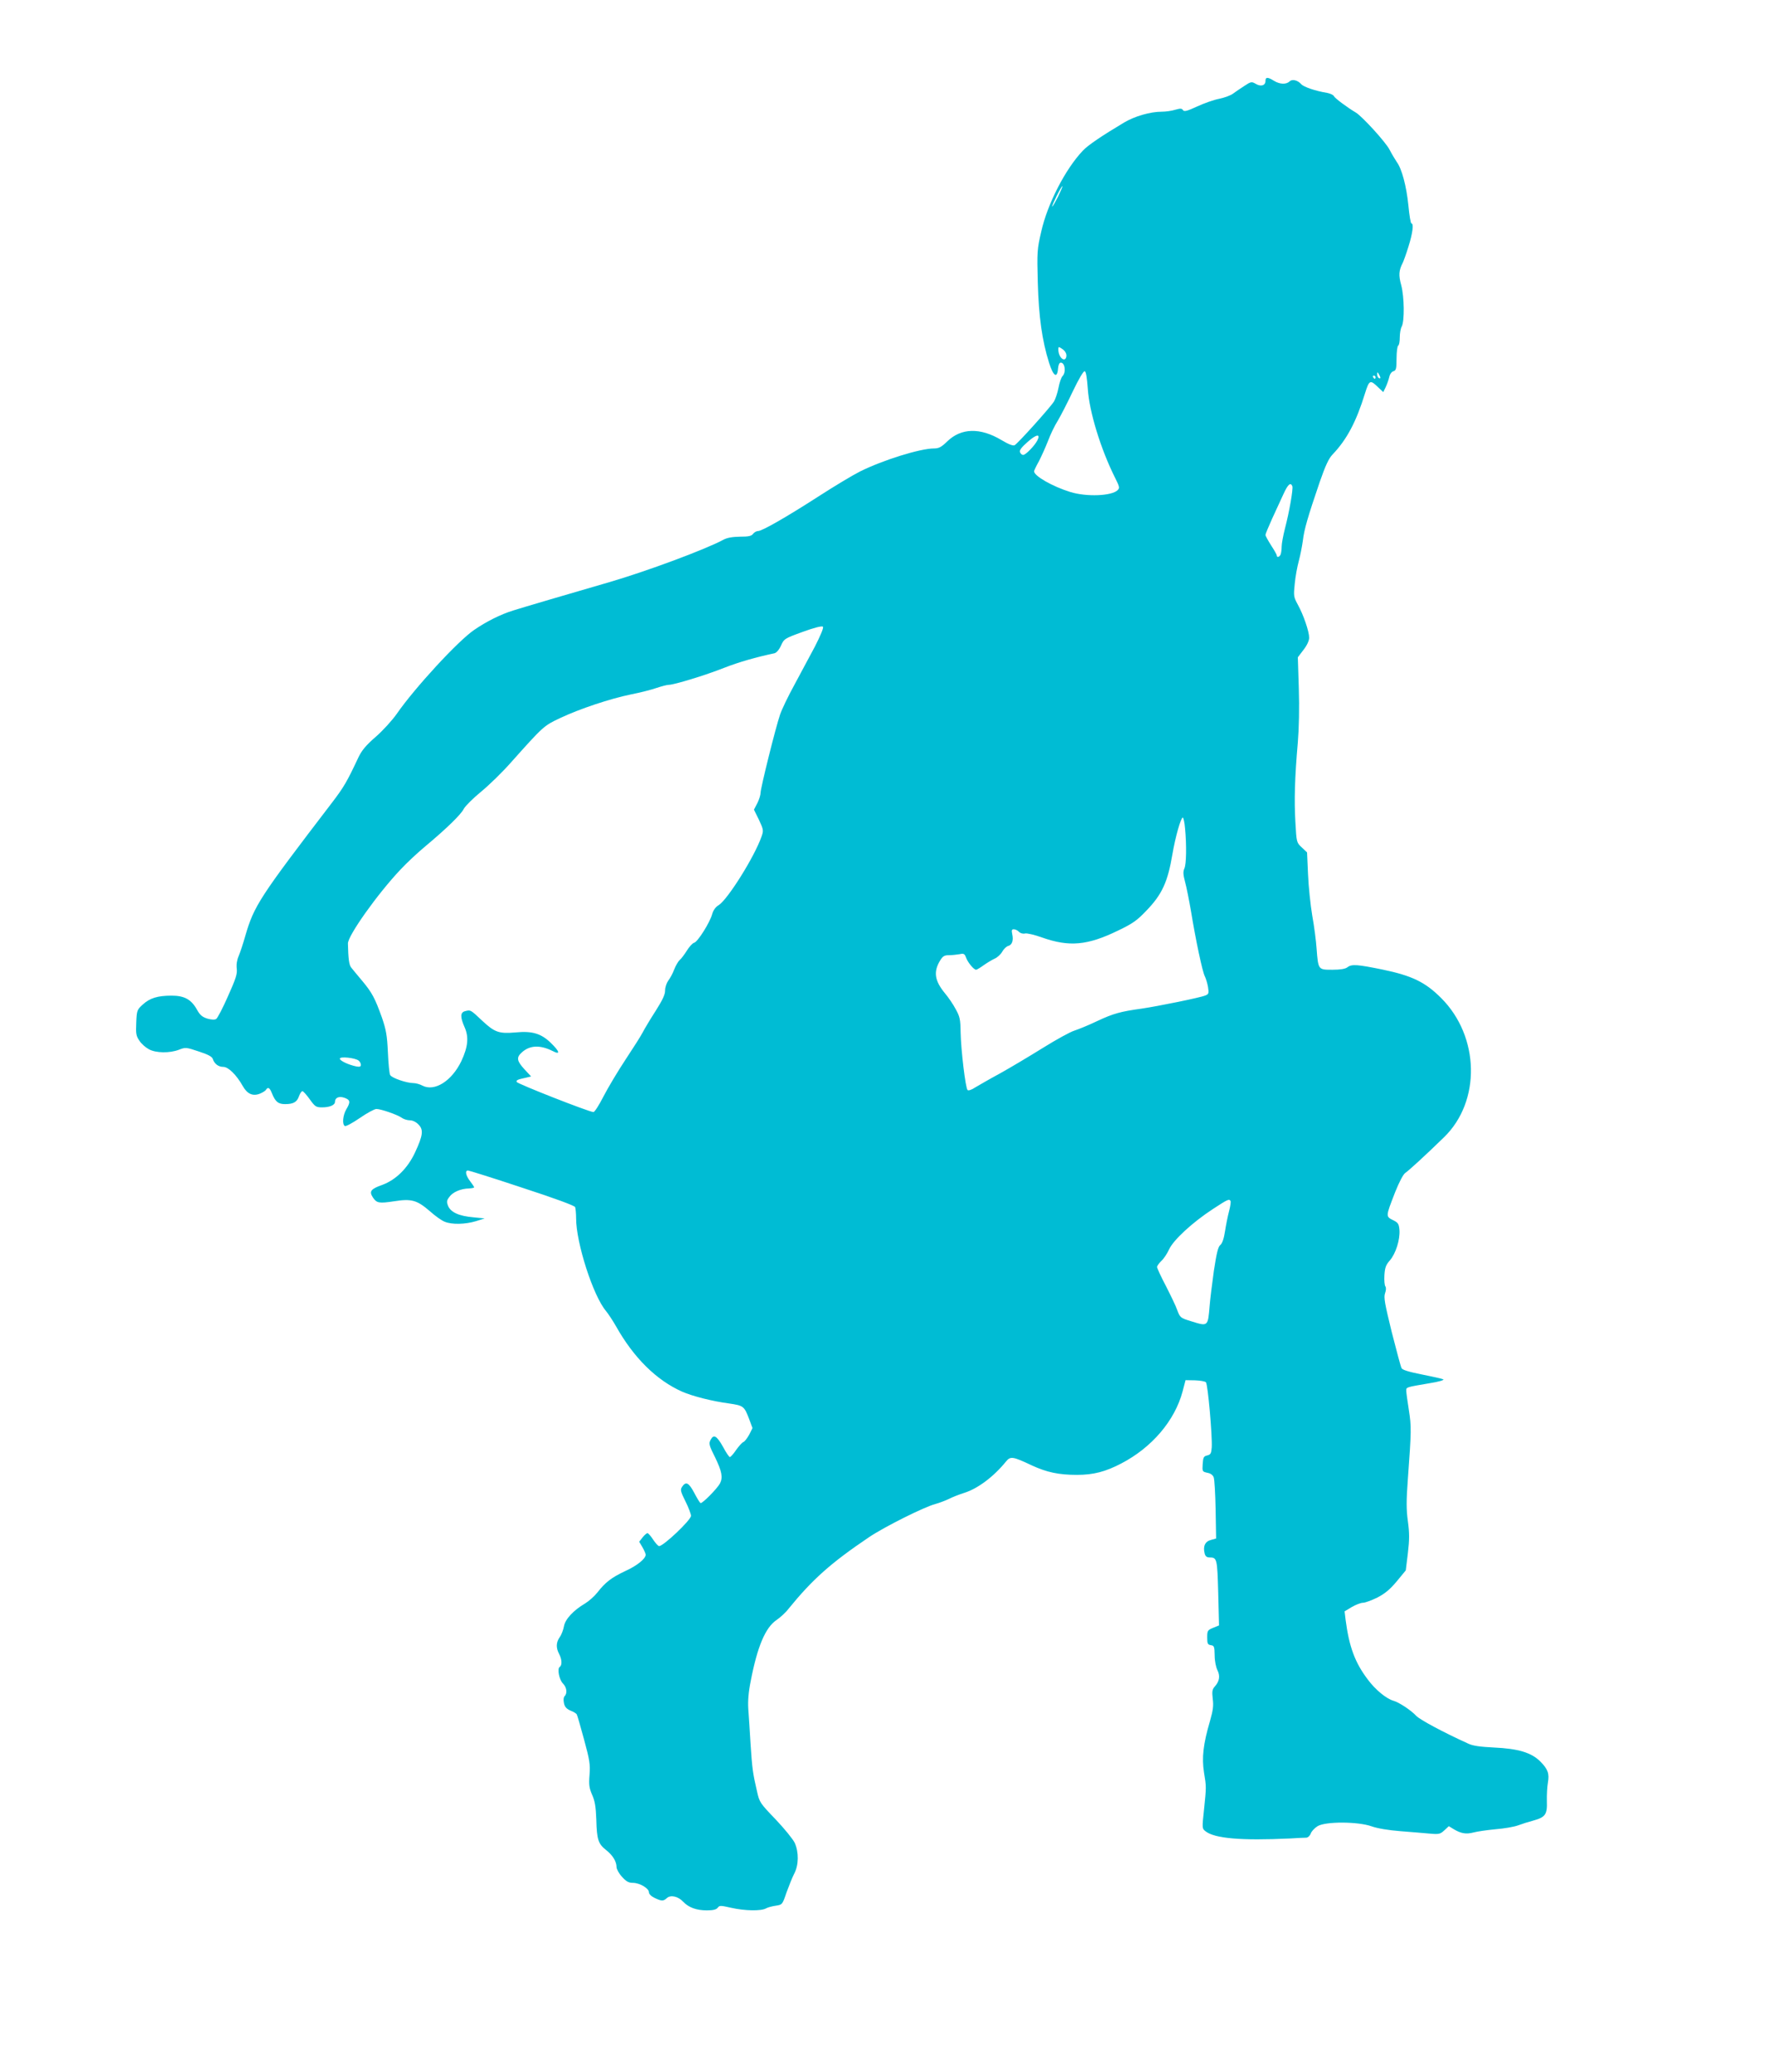 <?xml version="1.0" standalone="no"?>
<!DOCTYPE svg PUBLIC "-//W3C//DTD SVG 20010904//EN"
 "http://www.w3.org/TR/2001/REC-SVG-20010904/DTD/svg10.dtd">
<svg version="1.0" xmlns="http://www.w3.org/2000/svg"
 width="1095pt" height="1280pt" viewBox="0 0 1095 1280"
 preserveAspectRatio="xMidYMid meet">
<g transform="translate(0,1280) scale(0.1,-0.1)"
fill="#00bcd4" stroke="none">
<path d="M7820 12300 c0 -28 -28 -37 -60 -18 -26 15 -30 14 -71 -13 -24 -15
-55 -37 -69 -47 -14 -11 -52 -25 -85 -32 -33 -6 -95 -28 -138 -48 -63 -29 -80
-33 -87 -22 -7 11 -16 11 -48 2 -22 -7 -59 -12 -83 -12 -72 0 -167 -28 -233
-67 -139 -83 -223 -140 -254 -173 -108 -113 -220 -330 -258 -502 -25 -107 -26
-124 -21 -313 6 -212 26 -357 70 -497 26 -82 50 -98 55 -35 2 23 8 37 17 37
26 0 34 -59 11 -83 -8 -8 -19 -40 -25 -72 -6 -32 -19 -70 -28 -85 -24 -38
-224 -260 -243 -270 -10 -5 -37 5 -82 32 -131 78 -249 75 -335 -9 -36 -35 -52
-43 -81 -43 -86 0 -316 -72 -457 -142 -44 -22 -159 -91 -255 -153 -205 -132
-351 -215 -375 -215 -10 0 -24 -8 -31 -17 -10 -14 -27 -18 -81 -18 -47 -1 -79
-6 -103 -19 -111 -60 -475 -195 -705 -262 -266 -77 -534 -156 -594 -175 -78
-24 -167 -69 -241 -120 -99 -67 -368 -359 -478 -518 -28 -40 -87 -105 -131
-143 -60 -52 -86 -84 -106 -126 -71 -151 -90 -184 -165 -282 -447 -584 -480
-635 -534 -820 -13 -47 -32 -103 -41 -125 -11 -25 -15 -53 -12 -78 4 -32 -5
-61 -54 -170 -32 -73 -65 -136 -73 -141 -9 -6 -29 -5 -54 2 -32 10 -46 22 -64
54 -35 64 -78 88 -157 88 -88 0 -135 -15 -179 -55 -35 -32 -37 -36 -40 -112
-3 -69 -1 -82 20 -112 12 -19 39 -42 58 -52 43 -24 129 -25 186 -3 41 16 45
15 123 -11 56 -18 82 -32 86 -46 10 -30 34 -49 65 -49 31 0 81 -49 120 -118
28 -50 63 -65 107 -47 17 7 34 18 37 24 12 19 23 12 36 -21 21 -53 39 -68 82
-68 51 0 74 13 86 50 6 16 15 30 21 30 5 0 25 -22 45 -50 33 -46 39 -50 77
-50 46 0 79 14 79 34 0 26 25 37 59 25 36 -13 38 -26 11 -71 -21 -36 -27 -93
-9 -103 6 -4 47 18 92 49 45 31 91 56 103 56 28 0 129 -35 156 -54 12 -9 35
-16 51 -16 17 0 38 -10 53 -26 32 -32 28 -67 -21 -172 -46 -99 -119 -170 -203
-201 -71 -25 -82 -40 -58 -77 24 -36 38 -38 132 -24 107 17 141 7 220 -61 32
-29 73 -58 91 -65 44 -19 128 -17 194 3 l54 17 -71 7 c-89 8 -138 31 -155 70
-10 26 -9 34 8 56 21 30 71 51 121 52 17 1 32 4 32 7 0 3 -11 20 -25 38 -27
35 -33 66 -13 66 6 0 157 -47 334 -106 206 -67 324 -111 328 -120 3 -9 6 -40
6 -69 0 -152 105 -478 184 -572 14 -17 42 -59 62 -94 110 -196 250 -334 409
-405 67 -29 186 -59 290 -73 89 -13 94 -16 125 -98 l20 -54 -20 -40 c-12 -22
-28 -43 -36 -46 -8 -3 -28 -25 -45 -49 -16 -24 -34 -44 -39 -44 -4 0 -24 28
-42 63 -39 69 -58 80 -77 43 -12 -22 -10 -33 28 -108 42 -87 49 -124 30 -161
-17 -32 -111 -127 -120 -121 -5 2 -23 32 -40 65 -34 63 -51 70 -75 34 -11 -17
-8 -29 22 -89 19 -38 34 -78 34 -89 0 -26 -170 -187 -197 -187 -6 0 -22 18
-37 40 -14 22 -30 40 -35 40 -5 0 -19 -12 -30 -26 l-21 -27 20 -34 c11 -19 20
-40 20 -46 0 -25 -53 -68 -126 -101 -85 -40 -123 -69 -172 -132 -19 -24 -53
-54 -76 -68 -73 -43 -123 -97 -131 -141 -4 -22 -15 -52 -26 -67 -23 -33 -24
-66 -4 -104 18 -34 19 -70 4 -80 -17 -10 -4 -79 20 -103 23 -23 28 -60 10 -78
-7 -7 -8 -24 -4 -43 5 -24 16 -35 40 -46 19 -7 36 -18 39 -23 3 -4 23 -74 45
-155 35 -128 39 -155 34 -219 -5 -62 -2 -81 16 -123 17 -38 23 -73 26 -154 3
-123 12 -149 60 -187 41 -32 65 -71 65 -106 0 -12 15 -40 34 -60 26 -29 41
-37 67 -37 42 0 99 -34 99 -58 0 -11 14 -25 35 -35 44 -21 54 -21 76 -1 23 21
69 11 100 -22 34 -36 82 -54 147 -54 39 0 58 5 67 16 11 15 17 15 83 0 84 -19
184 -21 215 -4 12 7 40 14 62 17 39 6 40 7 65 81 15 41 36 94 48 117 28 53 29
132 3 190 -11 23 -64 88 -118 145 -96 100 -100 105 -115 173 -26 111 -30 141
-40 295 -5 80 -11 177 -14 215 -3 48 1 102 15 171 41 214 91 331 159 377 23
16 57 46 74 69 149 183 261 283 498 443 95 64 341 187 410 205 25 7 62 21 83
31 21 11 64 28 96 38 83 26 182 100 258 194 27 33 42 31 158 -24 93 -43 167
-59 280 -59 101 0 176 19 275 71 188 98 330 264 378 445 l18 69 58 -1 c31 -1
62 -6 68 -12 12 -12 40 -331 36 -402 -3 -38 -7 -45 -28 -50 -22 -5 -25 -12
-28 -53 -3 -46 -2 -47 28 -54 20 -3 35 -14 40 -28 5 -12 10 -102 12 -200 l3
-178 -32 -9 c-36 -9 -50 -39 -39 -83 4 -17 13 -25 29 -25 48 0 49 -6 55 -219
l5 -201 -37 -15 c-34 -14 -36 -18 -36 -59 0 -39 3 -45 23 -48 20 -3 22 -9 23
-63 0 -34 8 -73 17 -91 18 -36 13 -69 -16 -101 -16 -18 -18 -30 -13 -76 6 -42
2 -72 -17 -138 -42 -143 -51 -226 -37 -316 15 -92 15 -87 0 -233 -12 -111 -12
-115 9 -131 56 -45 220 -59 521 -45 47 3 93 5 103 5 10 1 22 12 27 26 5 14 24
34 42 45 49 30 250 29 334 -1 37 -13 103 -24 179 -30 66 -5 147 -12 181 -15
56 -5 64 -3 89 20 l28 26 31 -19 c44 -26 75 -32 121 -20 22 6 83 15 136 20 53
4 116 15 140 24 24 9 65 22 92 29 77 21 89 38 86 121 -1 38 2 89 6 112 10 58
1 84 -46 132 -56 56 -137 80 -289 87 -81 4 -127 10 -155 23 -159 72 -299 148
-323 172 -31 34 -106 84 -142 94 -44 13 -111 68 -157 130 -80 105 -116 203
-138 371 l-6 51 45 27 c24 14 55 26 69 26 13 0 53 15 88 32 48 25 78 50 120
100 l56 68 13 106 c10 84 10 125 0 198 -10 72 -10 127 0 261 22 300 22 323 6
426 -9 55 -16 109 -16 119 0 22 -3 21 144 46 58 9 93 20 85 24 -8 4 -67 17
-132 30 -81 16 -120 28 -126 39 -5 9 -32 110 -61 224 -43 176 -50 213 -41 239
7 19 7 35 2 42 -5 6 -8 37 -6 69 3 47 9 64 34 92 36 42 63 127 59 187 -3 36
-8 45 -33 58 -54 27 -54 20 7 178 25 62 49 108 62 117 21 14 124 108 239 220
229 222 221 622 -17 860 -98 98 -179 138 -362 176 -157 32 -191 35 -218 14
-13 -10 -44 -15 -93 -15 -87 0 -87 -1 -97 130 -3 47 -15 139 -27 205 -11 66
-23 181 -26 255 l-6 135 -32 30 c-33 31 -33 31 -40 156 -8 137 -4 275 15 494
7 84 10 216 6 333 l-6 192 35 46 c22 28 35 57 35 75 0 38 -35 141 -70 204 -26
48 -27 54 -19 130 4 44 16 107 25 140 9 33 20 89 25 125 8 70 31 148 104 362
35 101 56 146 79 170 89 93 147 203 201 378 26 83 32 86 81 38 l32 -30 15 31
c8 17 18 45 22 62 4 19 15 33 26 36 16 5 19 15 19 79 0 40 5 76 10 79 6 3 10
26 10 51 0 25 5 55 12 67 18 34 16 183 -3 255 -17 61 -15 92 9 138 5 10 22 56
36 102 26 83 33 142 18 142 -5 0 -13 51 -19 113 -12 117 -40 224 -72 267 -10
15 -30 48 -44 75 -23 46 -170 207 -209 230 -54 32 -130 89 -135 101 -3 7 -21
16 -41 20 -74 12 -146 37 -161 54 -22 25 -56 33 -72 17 -21 -20 -60 -18 -95 3
-40 25 -54 25 -54 0z m-1282 -715 c-18 -35 -34 -63 -36 -61 -4 5 56 126 63
126 3 0 -10 -29 -27 -65z m52 -981 c0 -14 -6 -24 -15 -24 -17 0 -35 30 -35 60
0 20 1 20 25 4 15 -10 25 -26 25 -40z m132 -205 c9 -143 81 -376 169 -551 27
-54 29 -62 16 -75 -36 -37 -193 -43 -293 -12 -110 34 -224 99 -224 128 0 4 13
32 30 62 16 31 41 87 56 125 14 38 41 95 61 126 19 32 61 114 94 184 36 75 65
124 72 121 8 -2 14 -40 19 -108z m1808 68 c0 -5 -4 -5 -10 -2 -5 3 -10 14 -10
23 0 15 2 15 10 2 5 -8 10 -19 10 -23z m-30 3 c0 -5 -2 -10 -4 -10 -3 0 -8 5
-11 10 -3 6 -1 10 4 10 6 0 11 -4 11 -10z m-2090 -391 c-18 -34 -72 -89 -87
-89 -8 0 -16 7 -20 17 -5 11 9 30 48 64 54 48 81 51 59 8z m1576 -282 c6 -17
-19 -160 -46 -263 -11 -43 -20 -92 -20 -110 0 -18 -3 -39 -6 -48 -7 -17 -24
-22 -24 -7 0 5 -16 33 -35 62 -19 30 -35 59 -35 65 0 6 19 51 41 100 23 49 54
117 70 152 28 61 44 75 55 49z m-2950 -990 c-33 -61 -90 -168 -127 -237 -38
-69 -78 -152 -89 -185 -27 -79 -120 -452 -120 -482 0 -13 -9 -42 -20 -64 l-21
-40 31 -63 c28 -60 29 -66 16 -103 -44 -126 -210 -390 -265 -424 -19 -11 -33
-31 -40 -55 -14 -52 -89 -171 -111 -177 -10 -2 -30 -24 -45 -48 -15 -24 -35
-51 -45 -59 -9 -8 -25 -35 -34 -59 -9 -24 -26 -55 -37 -69 -10 -14 -19 -40
-19 -60 0 -26 -16 -59 -59 -127 -33 -51 -68 -110 -79 -131 -11 -22 -59 -97
-106 -168 -47 -71 -108 -173 -136 -227 -28 -55 -56 -99 -63 -98 -28 1 -471
175 -474 186 -4 11 4 15 60 27 l29 7 -41 44 c-47 51 -51 73 -18 103 49 46 113
49 190 11 52 -27 48 -6 -12 52 -58 55 -113 72 -214 62 -104 -9 -130 0 -208 73
-72 68 -71 67 -106 58 -29 -8 -30 -36 -2 -99 27 -61 21 -121 -20 -209 -59
-123 -165 -190 -240 -152 -16 9 -42 16 -57 16 -41 0 -135 32 -143 50 -5 8 -11
71 -14 140 -5 106 -11 139 -37 215 -43 120 -61 154 -123 228 -29 34 -59 71
-67 81 -13 16 -18 55 -20 148 -1 48 183 307 325 457 38 41 108 106 155 145
128 107 219 195 236 230 9 17 57 65 107 106 50 41 133 122 184 180 201 225
203 227 305 275 121 57 307 119 438 146 56 11 127 29 158 40 30 10 64 19 75
19 32 0 226 59 342 105 92 36 198 66 311 90 12 3 28 21 40 47 19 42 21 44 134
85 71 26 119 38 125 32 6 -6 -13 -51 -49 -122z m2287 -1124 c10 -106 8 -220
-4 -247 -9 -20 -8 -38 4 -83 9 -32 25 -114 37 -183 29 -177 70 -371 85 -400 7
-14 16 -44 20 -67 6 -39 4 -44 -17 -52 -30 -13 -291 -66 -393 -81 -130 -18
-175 -30 -275 -77 -52 -25 -116 -51 -141 -59 -26 -8 -113 -56 -195 -107 -82
-51 -201 -122 -264 -157 -63 -34 -132 -74 -154 -87 -22 -15 -42 -21 -47 -16
-13 13 -41 250 -43 358 -1 79 -5 96 -30 141 -15 29 -45 73 -67 99 -64 78 -72
133 -29 203 16 26 26 32 54 32 18 0 47 3 65 6 27 6 32 3 41 -22 12 -31 48 -74
62 -74 4 0 26 13 48 29 21 15 52 33 67 40 15 6 36 25 46 42 9 17 26 33 37 36
24 6 34 34 25 73 -5 24 -3 30 10 30 9 0 24 -7 32 -16 9 -9 25 -13 37 -10 12 3
59 -8 106 -25 168 -59 280 -49 469 43 90 43 117 62 174 122 98 101 133 178
162 350 18 106 52 226 64 226 4 0 11 -30 14 -67z m-5107 -1434 c8 -6 14 -18
14 -26 0 -12 -7 -14 -29 -10 -48 10 -101 35 -101 48 0 15 95 5 116 -12z m5388
-867 c3 -5 -1 -33 -9 -63 -8 -30 -19 -85 -25 -124 -7 -46 -17 -75 -29 -85 -14
-11 -23 -49 -40 -160 -11 -80 -23 -176 -26 -215 -11 -131 -9 -129 -118 -95
-62 19 -65 22 -82 67 -9 27 -42 94 -71 151 -30 57 -54 109 -54 116 0 7 12 23
26 37 15 13 36 45 48 71 26 58 144 167 271 250 92 60 100 64 109 50z"/>
</g>
</svg>
